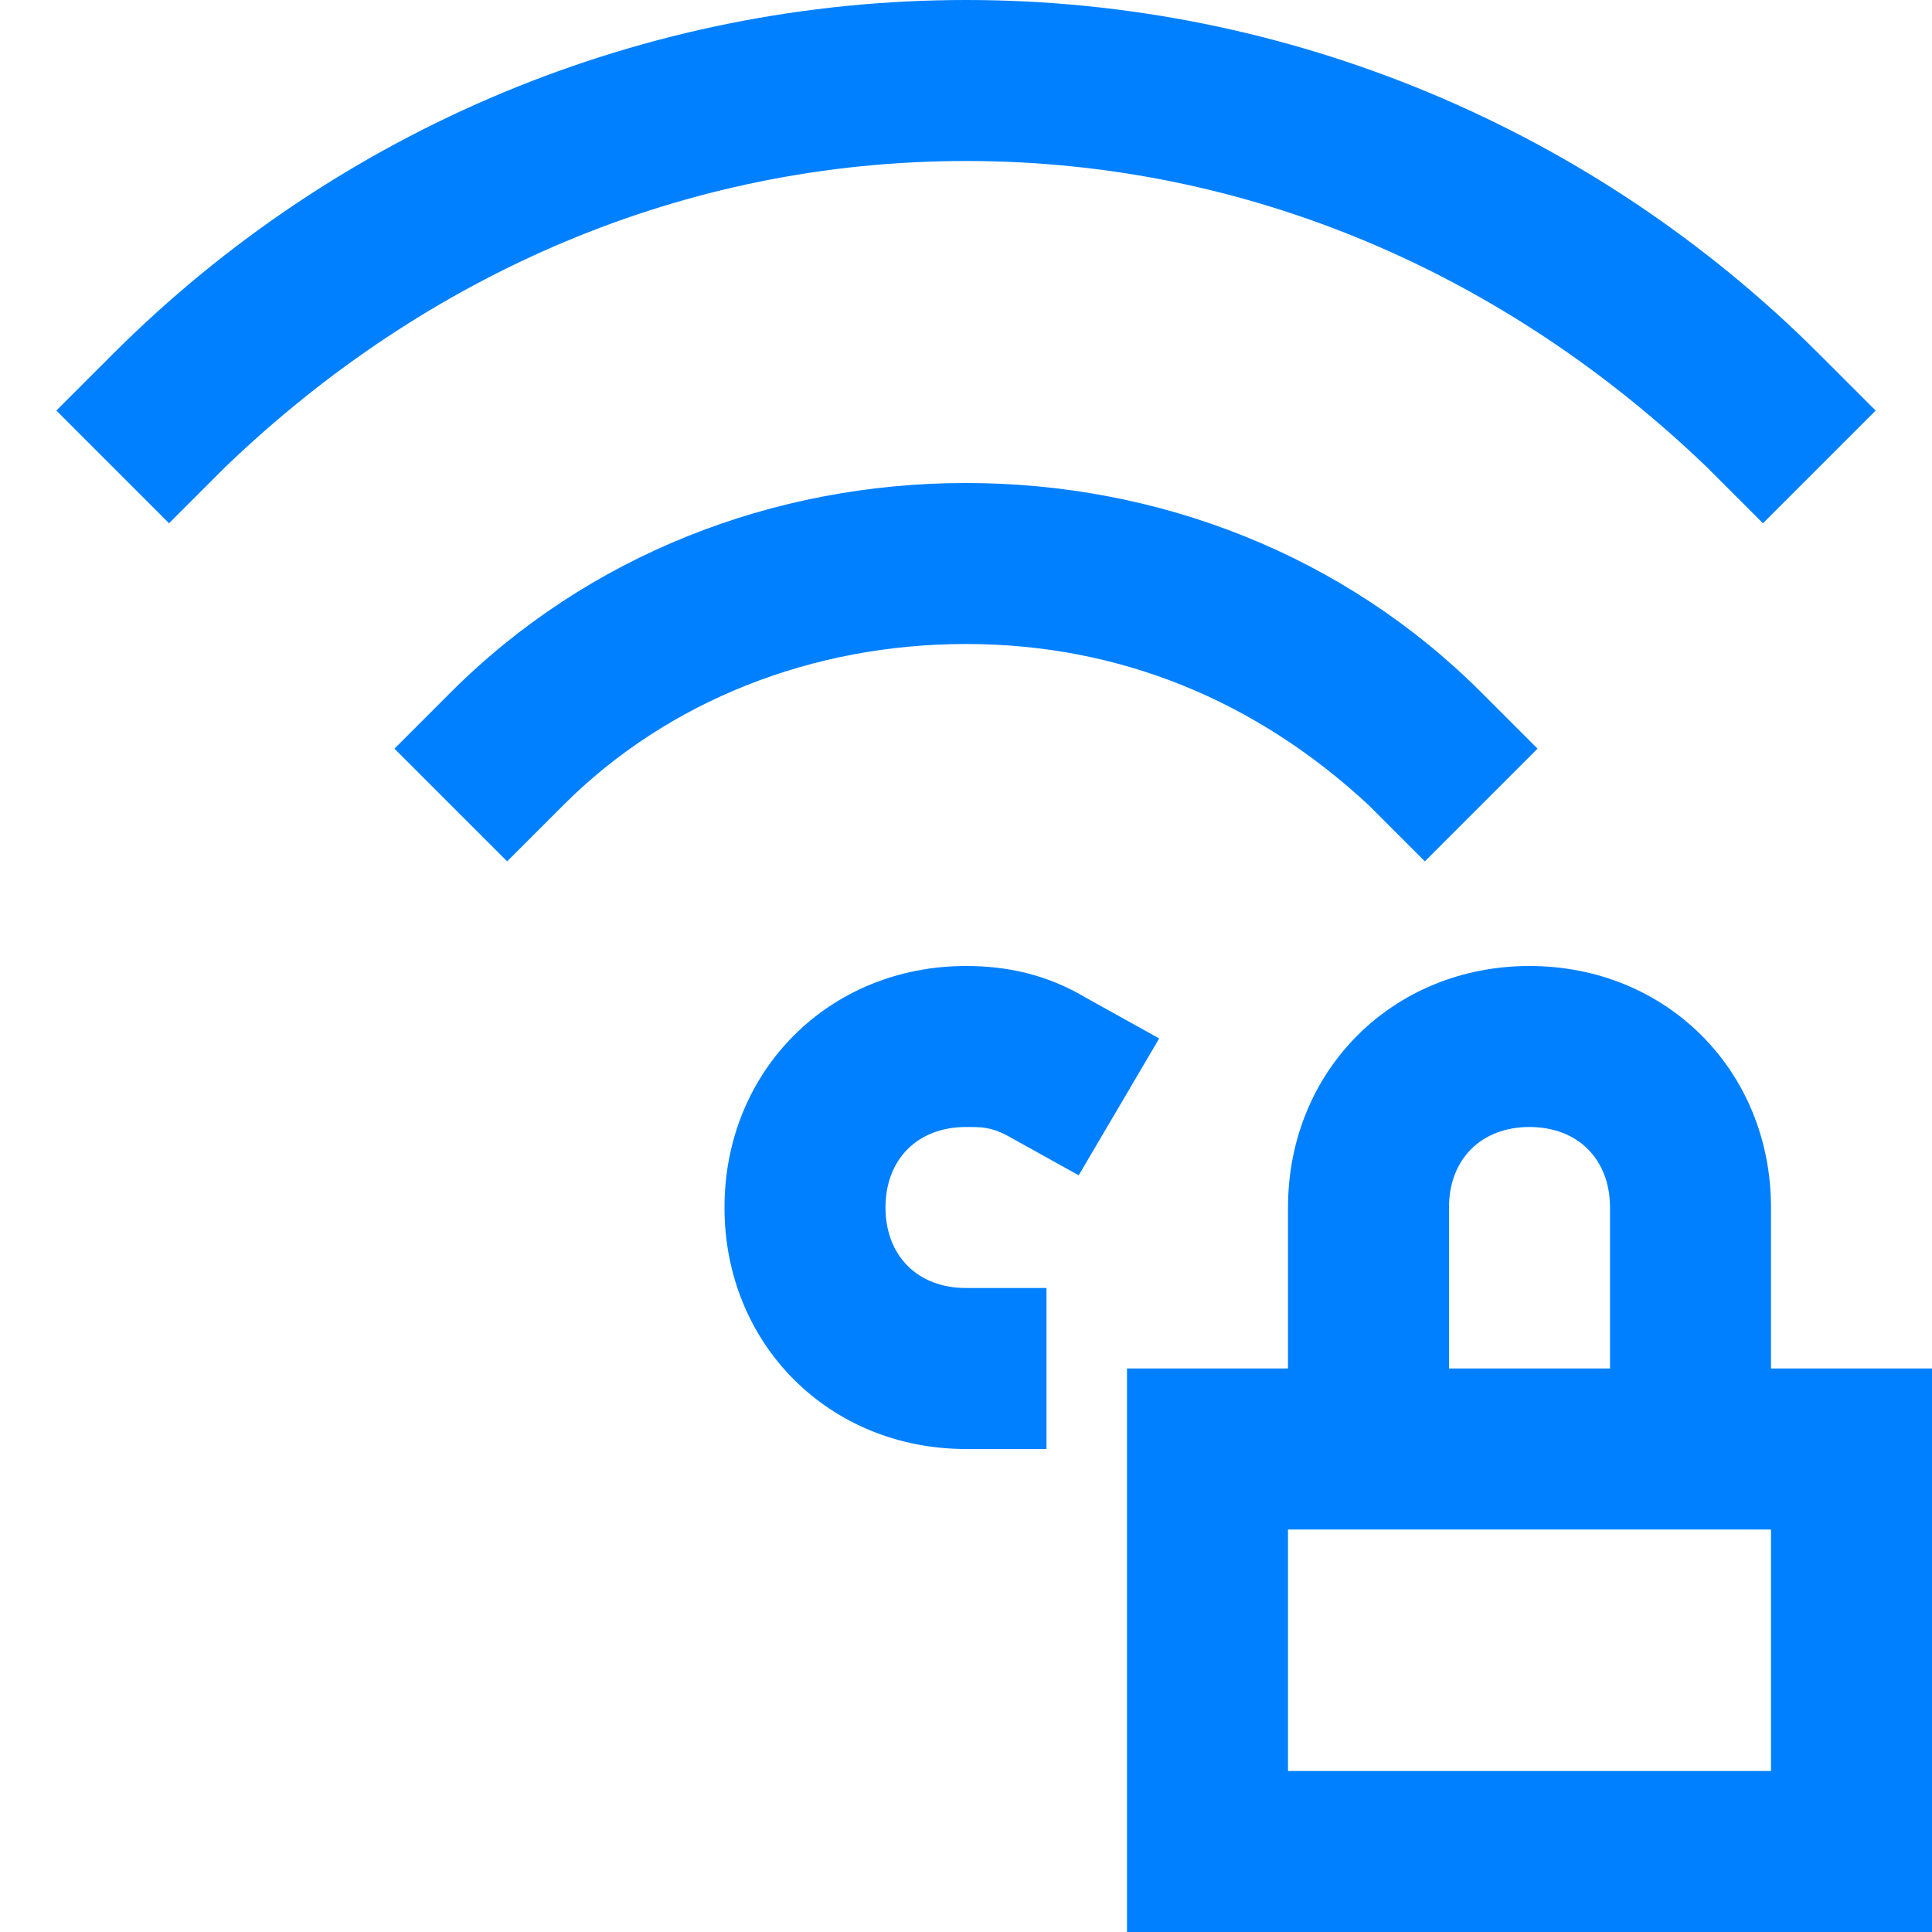<?xml version="1.0" encoding="UTF-8"?>
<svg xmlns="http://www.w3.org/2000/svg" viewBox="0 0 24 24">
  <g fill="#050000" style="fill: #0080ff;fill: #0080ff;fill: #0080ff;">
    <path d="M12 14c.2 0 .3 0 .5.1l.9.5 1-1.7-.9-.5c-.5-.3-1-.4-1.5-.4-1.7 0-3 1.3-3 3s1.3 3 3 3h1v-2h-1c-.6 0-1-.4-1-1s.4-1 1-1zm5-4l.7.7 1.4-1.4-.7-.7C16.7 6.9 14.4 6 12 6c-2.4 0-4.7.9-6.4 2.6l-.7.7 1.4 1.4.7-.7c1.3-1.3 3.1-2 5-2s3.6.7 5 2z" style="fill: #0080ff;"></path>
    <path d="M21.2 5.8l.7.7 1.4-1.4-.7-.7C19.8 1.6 16 0 12 0S4.2 1.6 1.4 4.4l-.7.7 1.4 1.4.7-.7C5.3 3.4 8.5 2 12 2c3.5 0 6.7 1.4 9.2 3.8zM22 17v-2c0-1.7-1.3-3-3-3s-3 1.3-3 3v2h-2v7h10v-7h-2zm-4-2c0-.6.4-1 1-1s1 .4 1 1v2h-2v-2zm4 7h-6v-3h6v3z" style="fill: #0080ff;fill: #0080ff;"></path>
  </g>
</svg>
